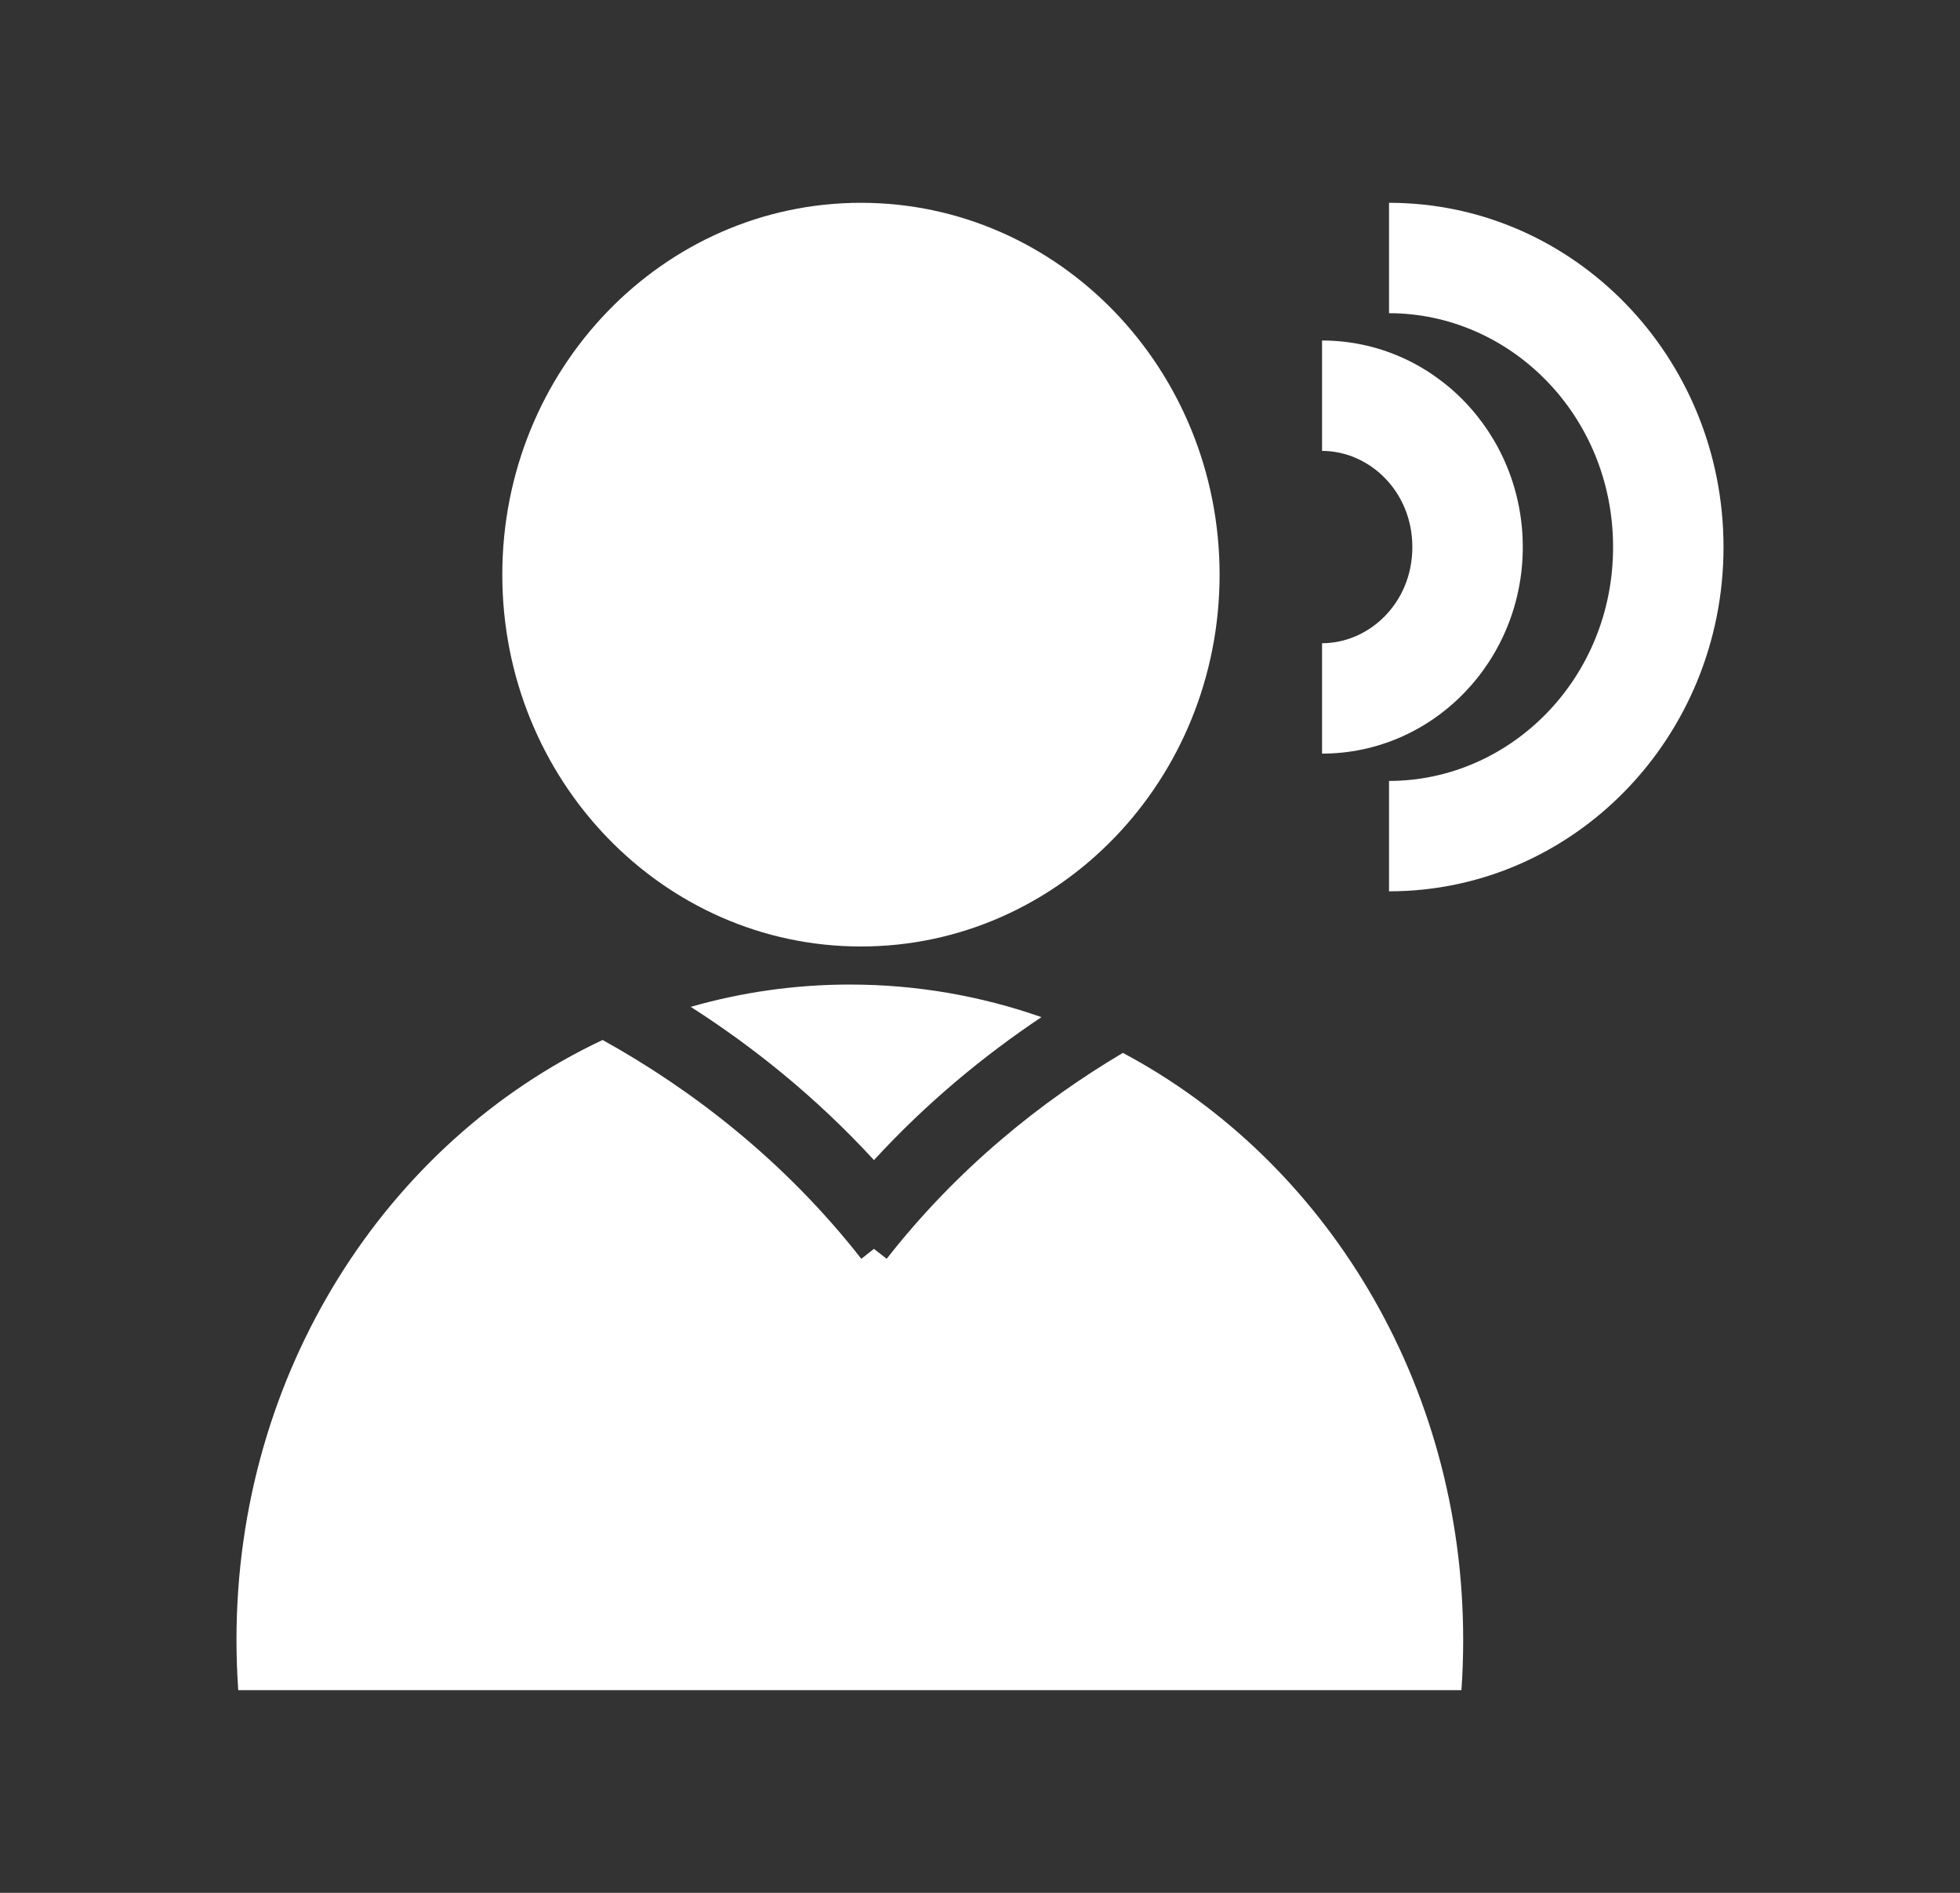 <svg width="29" height="28" viewBox="0 0 29 28" fill="none" xmlns="http://www.w3.org/2000/svg">
<rect x="0" y="0" width="29" height="28" fill="#333333" stroke="none"/>
<path d="M19.561 11.148C21.201 11.148 22.531 9.78 22.531 8.093C22.531 6.405 21.201 5.037 19.561 5.037V6.67C20.256 6.67 20.897 7.263 20.897 8.093C20.897 8.922 20.256 9.515 19.561 9.515V11.148Z" fill="white"/>
<path d="M20.552 13.185C23.285 13.185 25.501 10.905 25.501 8.093C25.501 5.28 23.285 3 20.552 3V4.633C22.339 4.633 23.867 6.138 23.867 8.093C23.867 10.047 22.339 11.552 20.552 11.552V13.185Z" fill="white"/>
<path d="M8.916 15.384C5.726 16.886 3.499 20.293 3.499 24.256C3.499 24.507 3.508 24.755 3.525 25.002H21.623C21.641 24.755 21.649 24.507 21.649 24.256C21.649 20.453 19.599 17.162 16.614 15.575C15.411 16.288 14.17 17.278 13.119 18.621L12.931 18.474L12.744 18.621C11.595 17.154 10.221 16.108 8.916 15.384Z" fill="white"/>
<path d="M15.409 15.046C14.561 15.613 13.713 16.31 12.931 17.161C12.078 16.232 11.146 15.486 10.22 14.894C10.97 14.679 11.76 14.564 12.574 14.564C13.564 14.564 14.517 14.733 15.409 15.046Z" fill="white"/>
<path d="M18.045 8.501C18.045 11.539 15.669 14.001 12.738 14.001C9.808 14.001 7.432 11.539 7.432 8.501C7.432 5.463 9.808 3 12.738 3C15.669 3 18.045 5.463 18.045 8.501Z" fill="white"/>
</svg>
